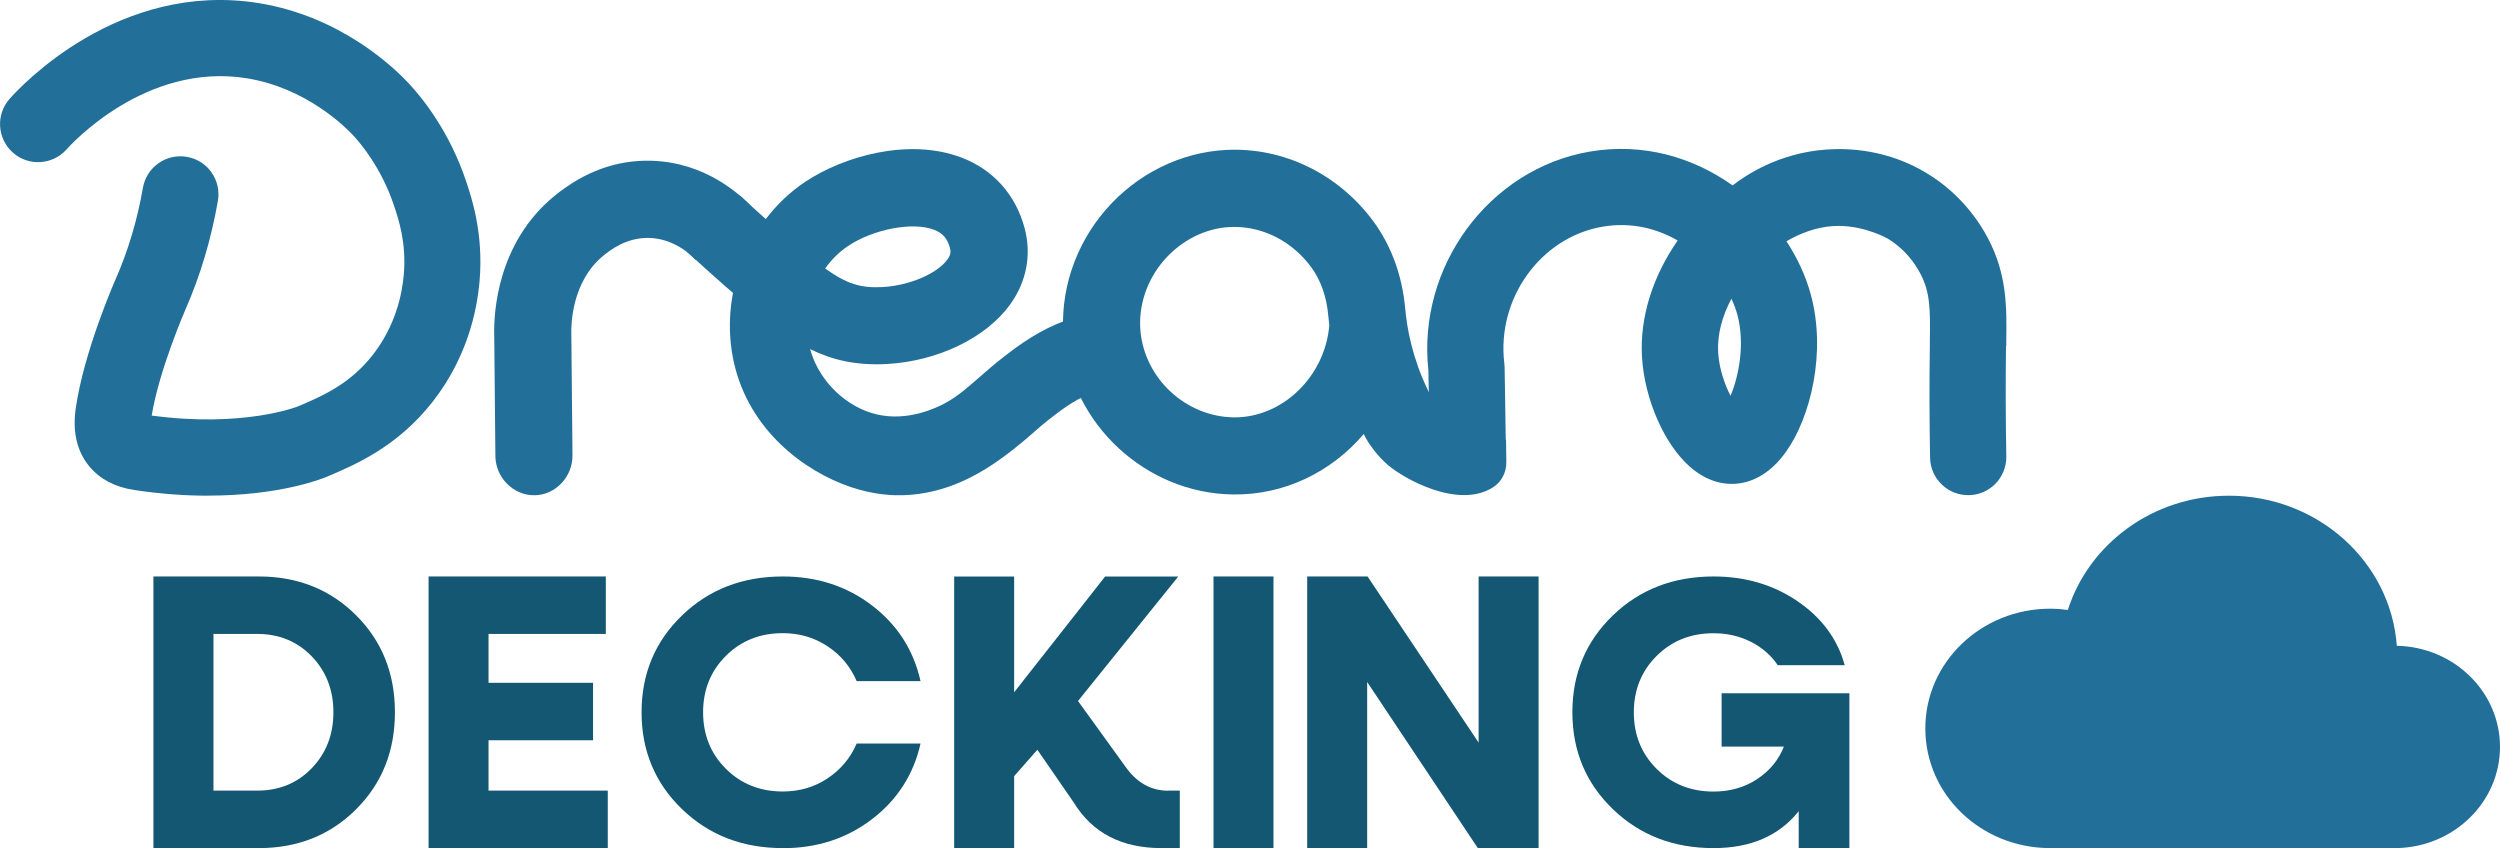 <?xml version="1.0" encoding="UTF-8"?>
<svg id="Layer_2" data-name="Layer 2" xmlns="http://www.w3.org/2000/svg" viewBox="0 0 321.01 108.9">
  <defs>
    <style>
      .cls-1 {
        fill: #22709a;
      }

      .cls-2 {
        fill: #135773;
      }
    </style>
  </defs>
  <g id="Layer_1-2" data-name="Layer 1-2">
    <path class="cls-2" d="m33.22,74.02c5,0,9.17,1.66,12.5,4.98s4.99,7.47,4.99,12.46-1.66,9.14-4.99,12.46c-3.33,3.32-7.5,4.98-12.5,4.98h-13.52v-34.88s13.52,0,13.52,0Zm-.2,27.5c2.82,0,5.15-.96,7.01-2.88,1.85-1.92,2.78-4.31,2.78-7.18s-.93-5.26-2.78-7.18c-1.86-1.92-4.19-2.88-7.01-2.88h-5.61v20.12s5.61,0,5.61,0Z"/>
    <path class="cls-2" d="m62.74,101.52h15.3v7.38h-23.01v-34.88h22.76v7.38h-15.06v6.27h13.42v7.38h-13.42v6.47h0Z"/>
    <path class="cls-2" d="m100.51,108.9c-5.17,0-9.48-1.67-12.94-5.01-3.46-3.34-5.19-7.48-5.19-12.43s1.73-9.09,5.19-12.43,7.78-5.01,12.94-5.01c4.41,0,8.23,1.25,11.48,3.74s5.32,5.72,6.21,9.7h-8.2c-.8-1.86-2.04-3.35-3.73-4.47s-3.61-1.69-5.76-1.69c-2.92,0-5.35.97-7.3,2.91-1.95,1.94-2.93,4.36-2.93,7.25s.98,5.32,2.93,7.26,4.39,2.91,7.3,2.91c2.15,0,4.07-.56,5.76-1.69s2.93-2.61,3.73-4.47h8.2c-.89,3.97-2.97,7.21-6.21,9.7-3.25,2.49-7.07,3.74-11.48,3.74h0Z"/>
    <path class="cls-2" d="m150,101.52h1.49v7.38h-2.34c-5.13,0-8.89-1.95-11.28-5.86l-4.67-6.77-2.98,3.39v9.25h-7.7v-34.88h7.7v14.86l11.68-14.86h9.39l-12.87,15.98,6.06,8.39c1.46,2.09,3.3,3.13,5.52,3.13h0Z"/>
    <path class="cls-2" d="m155.82,108.9v-34.88h7.7v34.88s-7.7,0-7.7,0Z"/>
    <path class="cls-2" d="m189.86,74.02h7.7v34.88h-7.8l-14.21-21.33v21.33h-7.7v-34.88h7.75l14.26,21.33v-21.33h0Z"/>
    <path class="cls-2" d="m221.07,89.02h16.4v19.88h-6.51v-4.74c-2.52,3.16-6.16,4.74-10.93,4.74-5.17,0-9.48-1.67-12.94-5.01-3.46-3.34-5.19-7.48-5.19-12.43s1.73-9.09,5.19-12.43c3.46-3.34,7.78-5.01,12.94-5.01,4.07,0,7.67,1.06,10.78,3.18s5.13,4.85,6.06,8.21h-8.6c-.86-1.27-2.01-2.27-3.45-3s-3.04-1.1-4.8-1.1c-2.92,0-5.35.97-7.3,2.91s-2.93,4.36-2.93,7.25.98,5.32,2.93,7.26,4.39,2.91,7.3,2.91c2.12,0,3.98-.53,5.59-1.59s2.76-2.45,3.45-4.18h-8v-6.84h.01Z"/>
    <path class="cls-1" d="m68.62,63.59c-2.74.03-4.99-2.3-5.01-5.04l-.15-15.62c-.06-2.69.35-11.72,7.72-17.76,3.81-3.12,7.99-4.65,12.42-4.53,6.89.18,11.39,4.26,13,6l-7.27,6.73c-.59-.64-2.78-2.74-5.99-2.82-2.98-.07-5.08,1.64-5.88,2.29-4.04,3.31-4.12,8.83-4.1,9.9v.07l.15,15.65c.03,2.74-2.16,5.11-4.89,5.13h0Z"/>
    <path class="cls-1" d="m114.99,63.59c-.49,0-2.33-.08-4.61-.7-5.89-1.62-13.18-6.54-15.72-14.76-1.06-3.43-1.2-7.06-.54-10.52-.33-.28-.66-.57-1-.86-1.19-1.03-4.31-3.86-4.93-4.44l6.79-7.22c.39.37,2.06,1.89,3.35,3.04,1.41-1.85,3.11-3.48,5.07-4.79,4.92-3.28,13.27-5.66,20-3.13,4.11,1.54,7,4.76,8.16,9.06.92,3.42.26,6.92-1.87,9.85-3.09,4.27-9.29,7.26-15.8,7.62-3.89.21-6.96-.48-9.86-1.91.03.12.07.24.1.36,1.21,3.91,4.62,7.14,8.49,8.03,3.91.9,7.52-.77,8.89-1.54,1.49-.83,2.59-1.8,4.12-3.13,1-.88,2.13-1.87,3.54-2.95,3.17-2.45,5.51-3.74,8.6-4.78l3.16,9.39c-1.73.58-3.16,1.27-5.71,3.24-1.16.89-2.13,1.74-3.06,2.56-.61.53-3.21,2.78-5.83,4.34-1.63.97-5.8,3.37-11.33,3.24h-.01Zm-9.04-29.12c2.8,2.01,4.59,2.54,7.38,2.39,3.42-.19,7-1.71,8.32-3.54.44-.6.45-1.01.33-1.47-.34-1.25-.94-1.93-2.08-2.36-2.73-1.03-7.77-.07-11.01,2.1-1.15.77-2.13,1.75-2.93,2.88h0Z"/>
    <path class="cls-1" d="m184.24,51.8c-.33-.58-.63-1.15-.9-1.72-1.97-4.06-2.68-7.88-2.91-10.5-.38-4.2-1.8-8.08-4.12-11.21-4.5-6.07-11.54-9.48-18.84-9.12-5.86.29-11.5,3.08-15.47,7.66-3.99,4.59-5.96,10.61-5.42,16.5,1.02,11.09,10.55,19.91,21.69,20.08,6.66.11,12.71-2.91,16.84-7.76.12.24.29.58.53.97,0,0,1.01,1.67,2.6,3.03,2.02,1.73,9.08,5.73,13.54,2.8,0,0,.02,0,.02-.02,1.05-.7,1.64-1.93,1.62-3.2l-.04-2.81c-2.72-1.85-6.33.21-9.13-4.71h-.01Zm-13.55-10.06c-.54,6.63-6.06,11.93-12.28,11.85-6.15-.09-11.41-4.96-11.97-11.08-.29-3.22.81-6.54,3.03-9.1,2.22-2.55,5.31-4.11,8.48-4.26.19,0,.37-.01.56-.01,3.78,0,7.43,1.89,9.84,5.15,1.23,1.65,1.99,3.8,2.2,6.19.04.43.09.85.14,1.28h0v-.02Z"/>
    <path class="cls-1" d="m257.61,44.47v-.46c.07-4.49.13-8.72-2.36-13.44-1.11-2.11-3.47-5.67-7.81-8.31-4.99-3.04-9.99-3.27-12.91-3.06-6.21.44-10.46,3.37-12.06,4.61-5.02-3.58-11.43-5.53-18.36-4.34-12.92,2.22-22.16,14.78-20.7,28.1l.04,2.15.13,8.22h9.79l-.17-10.78-.04-.51c-1-8.3,4.65-16.17,12.6-17.54,3.63-.62,6.93.2,9.66,1.77-3.11,4.47-4.9,9.75-4.58,15,.33,5.39,2.86,11.17,6.16,14.06,2.26,1.98,4.42,2.28,5.85,2.18,1.71-.12,4.23-.93,6.51-4.15,3.12-4.4,5.2-12.77,3.13-20.24-.64-2.32-1.7-4.61-3.1-6.75,1.85-1.08,3.86-1.79,5.87-1.94.28-.02.54-.03.81-.03,3.48,0,6.3,1.62,6.3,1.62,2.22,1.33,3.51,3.18,4.2,4.48,1.27,2.4,1.29,4.53,1.23,8.74v.47c-.07,4.42-.06,9.7.03,14.46.05,2.72,2.31,4.88,5.04,4.8,2.66-.07,4.75-2.26,4.75-4.9v-.09c-.09-4.64-.1-9.82-.04-14.13h.03Zm-35.4,6.36c-.74-1.43-1.46-3.48-1.59-5.53-.14-2.3.51-4.71,1.7-6.94.32.67.56,1.34.75,1.99,1.04,3.78.18,8.01-.86,10.47h0Z"/>
    <path class="cls-1" d="m26.75,63.65c-2.82,0-6-.2-9.5-.73-2.48-.37-4.42-1.39-5.78-3.03-1.6-1.94-2.18-4.46-1.74-7.5,1.06-7.28,4.96-16.19,5.13-16.57,1.59-3.62,2.77-7.56,3.49-11.7.46-2.66,2.99-4.44,5.65-3.98,2.66.46,4.44,2.99,3.98,5.65-.86,4.92-2.26,9.61-4.17,13.96-.03.08-3.36,7.7-4.33,13.61,11.75,1.59,18.69-1.14,18.76-1.17,3.11-1.32,6.67-2.83,9.65-6.65,2.86-3.68,3.73-7.63,3.96-10.29.35-4.05-.66-7.07-1.27-8.88-1.58-4.73-4.19-7.87-5.24-9-.93-1-5.98-6.08-13.66-7.32-13.05-2.1-22.71,8.66-23.12,9.12-1.79,2.02-4.88,2.22-6.9.43-2.02-1.79-2.22-4.87-.43-6.9C2.6,11.14,15.23-2.49,33.22.4c10.56,1.7,17.42,8.32,19.27,10.31,1.84,1.98,5.25,6.25,7.36,12.56.73,2.19,2.25,6.75,1.73,12.81-.34,3.98-1.66,9.9-5.99,15.46-4.53,5.82-9.98,8.13-13.58,9.66-.75.32-6.15,2.44-15.26,2.44h0Zm-7.39-9.29h0Z"/>
    <path class="cls-1" d="m321.01,95.91c0-7.08-5.9-12.83-13.25-12.99-.78-10.77-10.13-19.27-21.56-19.27-9.74,0-17.97,6.18-20.68,14.67-.74-.1-1.5-.16-2.27-.16-8.85,0-16.03,6.88-16.03,15.37s7.1,15.29,15.89,15.37h44.62c7.36-.14,13.28-5.91,13.28-13h0Z"/>
  </g>
</svg>